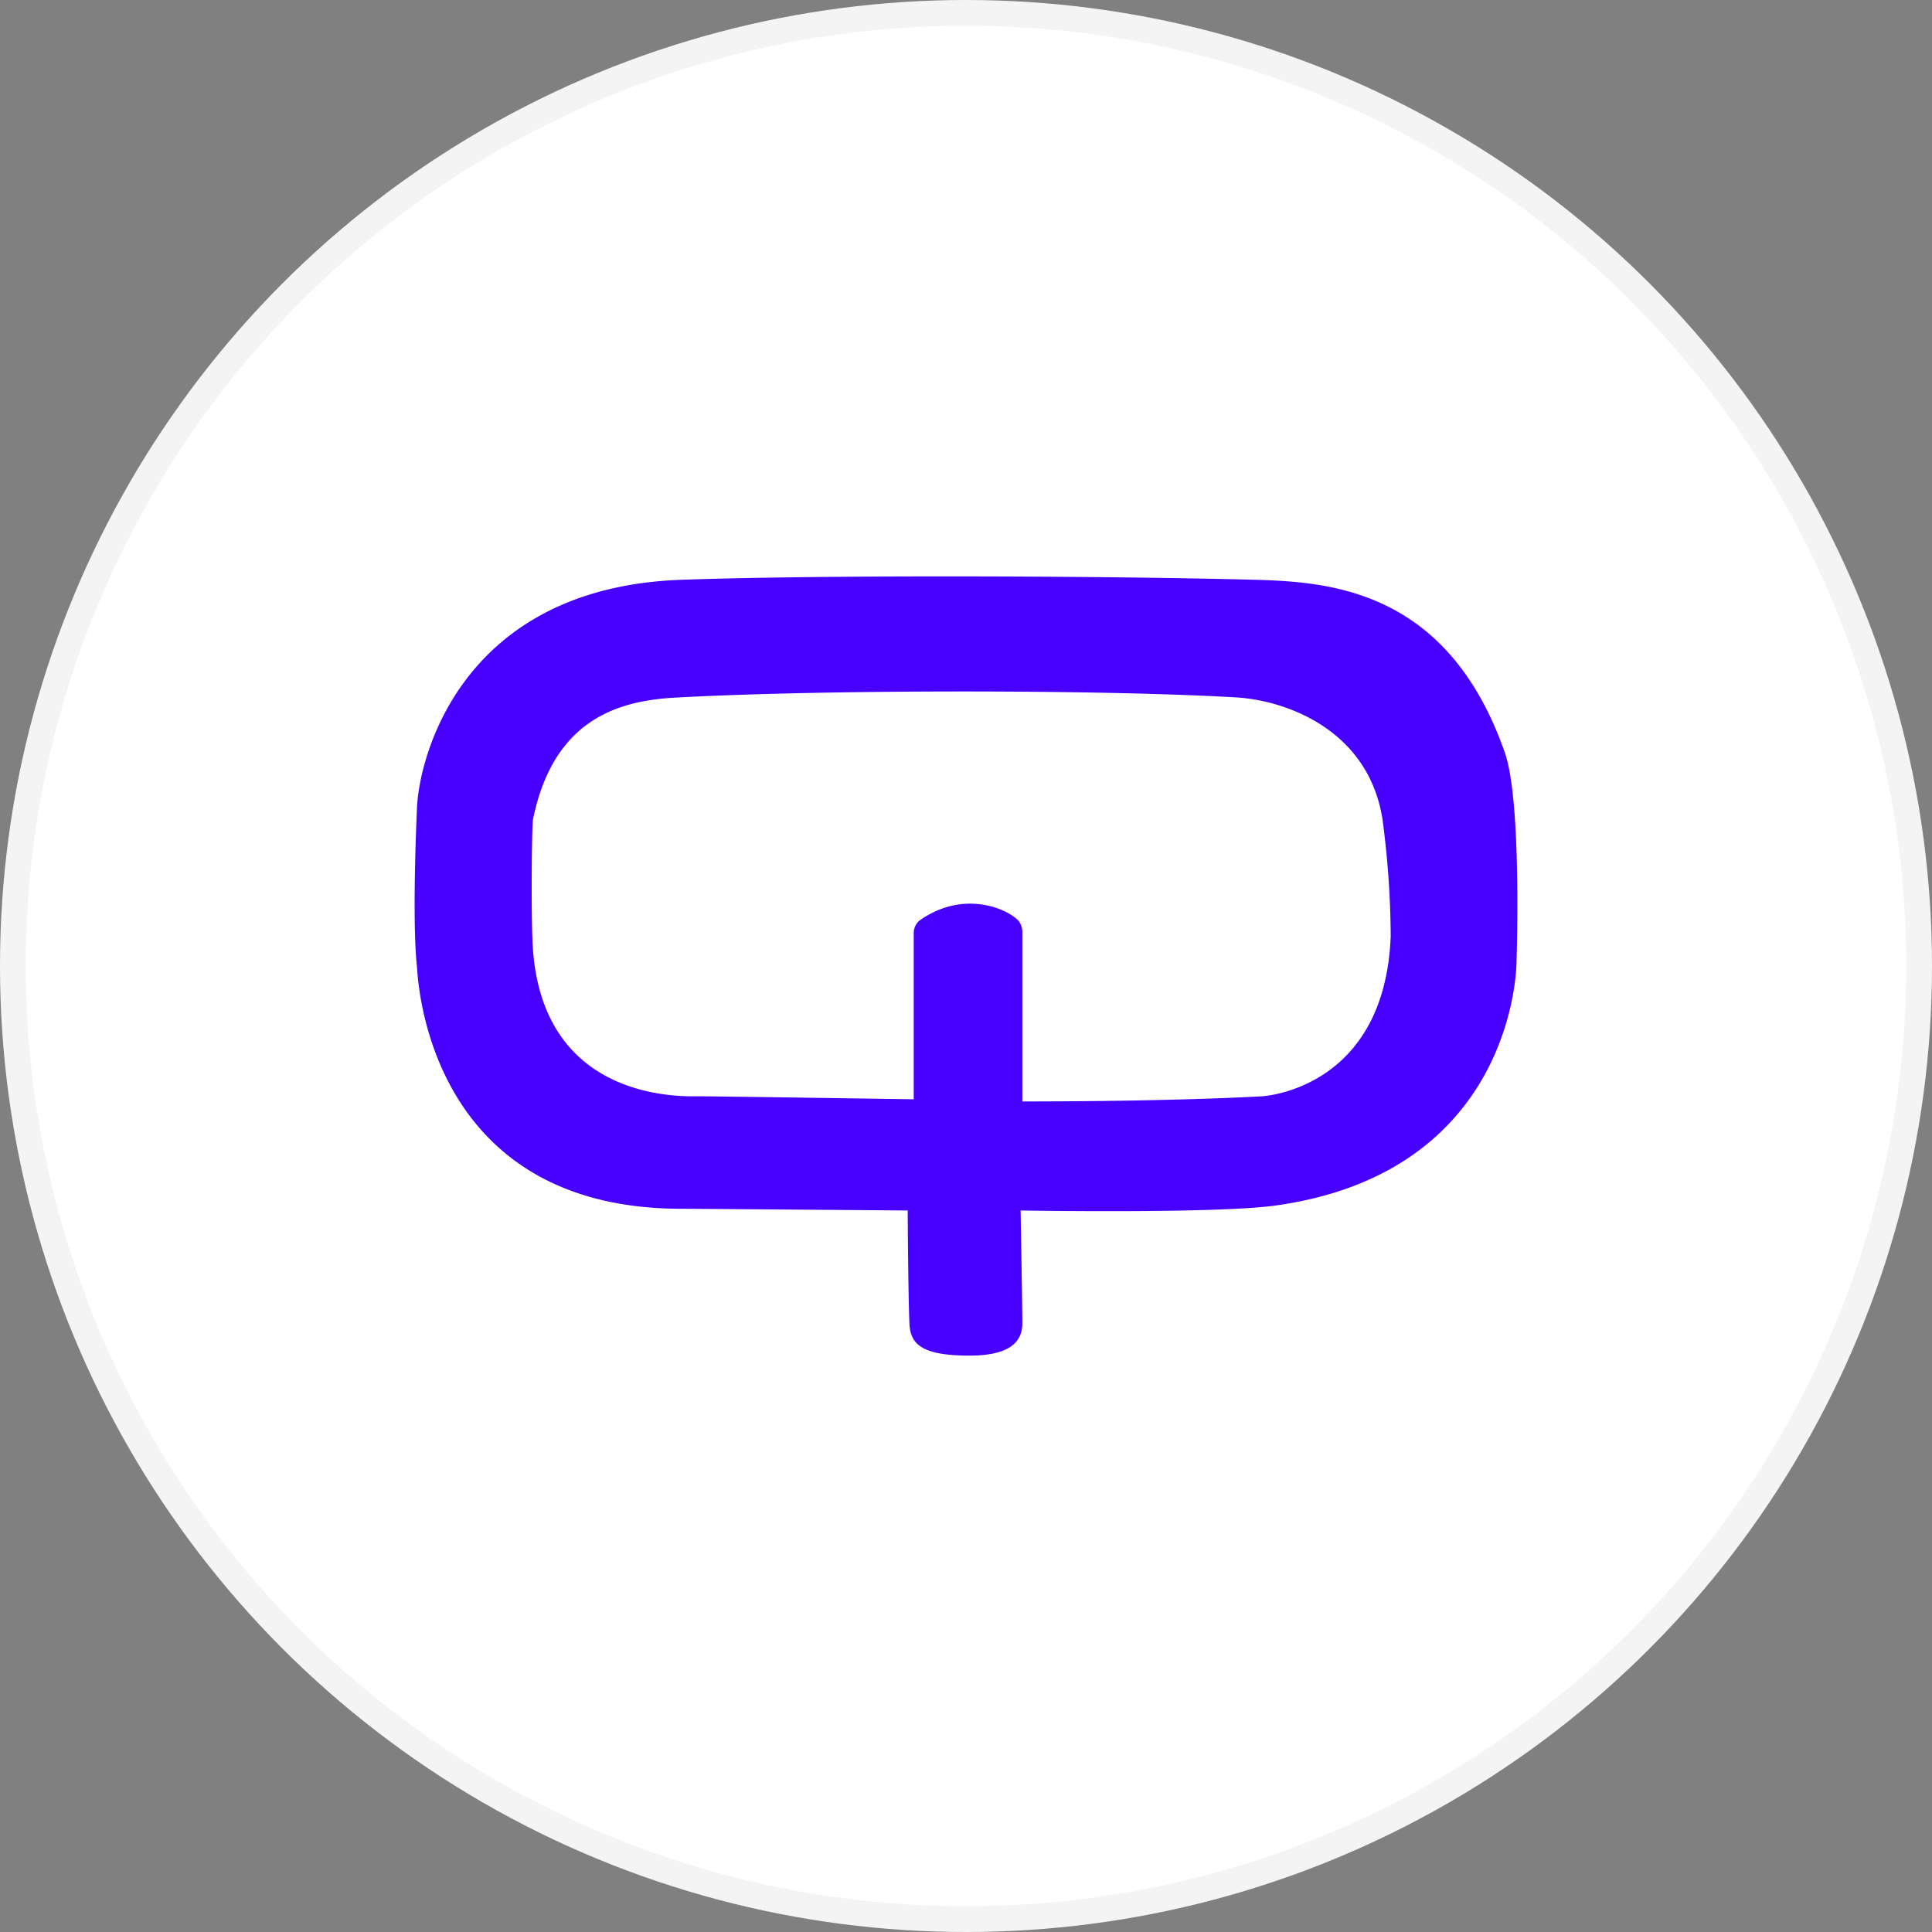 <?xml version="1.0" encoding="UTF-8"?> <svg xmlns="http://www.w3.org/2000/svg" id="40301307-ef40-4214-8edf-833d2bb33375" data-name="Layer 1" viewBox="0 0 450 450"><rect x="0" y="0" width="450" height="450" fill="#808080" stroke="none"/> <title>фрисби</title> <circle cx="225" cy="225" r="225" style="fill:#f4f4f4"></circle> <circle cx="225" cy="225" r="219" style="fill:#fff"></circle> <path d="M508.915,1872.664c-13.2-37.8-40.4-39.8-58.1-40.3-33.4-.9-100.3-1.2-133.7,0-51.2,1.8-61.1,41.2-61.6,53.1-0.4,9.3-1,27.9,0,37.1,0.2,1.8,1.8,56.3,61.6,56.3,2.7,0,52.7.4,52.7,0.4s0.1,19.3.4,26.3c0.2,4.8,2.8,7.5,14,7.5,8.6,0,12.3-2.7,12.3-7.5,0-3.6-.4-26.3-0.4-26.3s46,0.8,59.7-1.2c55.9-8,55.8-56.6,55.8-56.6S512.915,1884.164,508.915,1872.664Zm-26.6,42.7c-1.4,35.9-30,37.3-30,37.3s-19.3,1.2-55.8,1.2v-39.2a4.369,4.369,0,0,0-.9-2.9c-3-3.1-13.2-7.1-23.1,0a3.882,3.882,0,0,0-1.3,2.9v38.7s-46.5-.7-50-0.7-37.3,1.6-38.8-36.2c-0.3-7-.2-24.7.1-28.2,4.8-23.6,20.1-27.9,34-28.5,32.8-1.8,97.5-1.9,129.9,0,11.6,0.7,30.8,7.6,34,28.5A212.142,212.142,0,0,1,482.315,1915.364Z" transform="translate(-158.392 -1697.318)" style="fill:#4700fd"></path> </svg> 